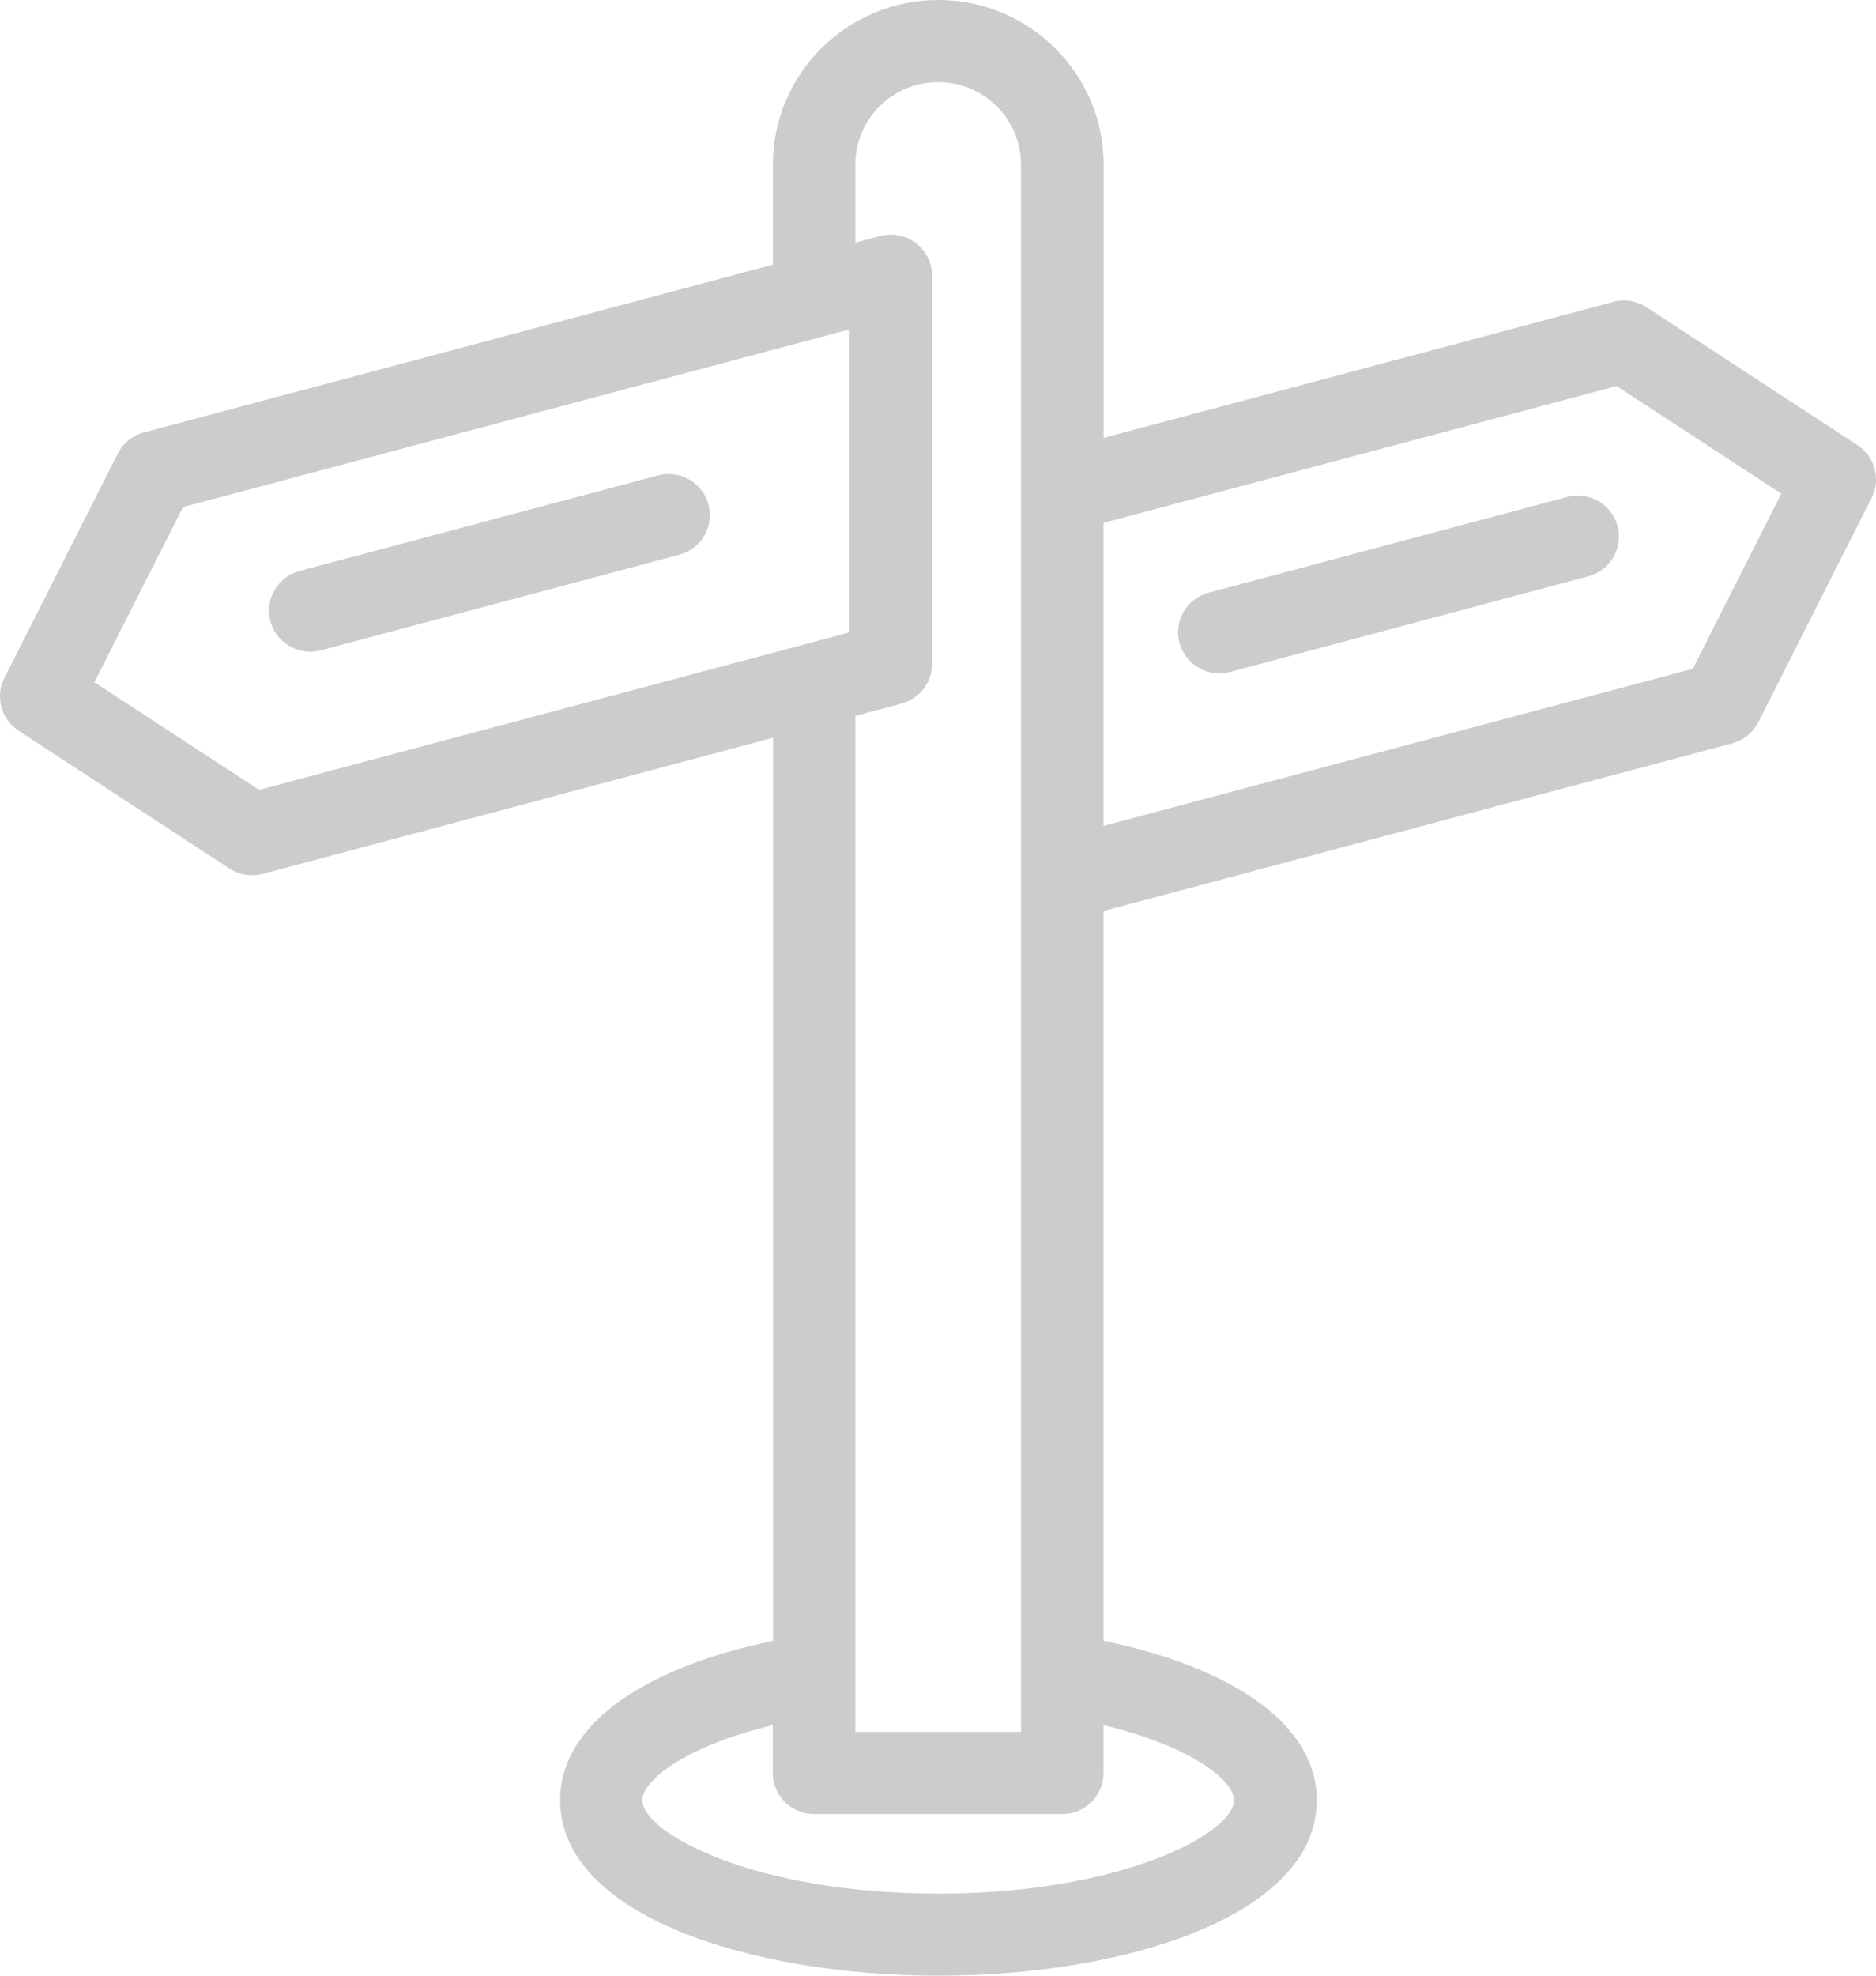 <svg width="95" height="100" viewBox="0 0 95 100" fill="none" xmlns="http://www.w3.org/2000/svg">
<path d="M55.882 83.057V46.112L87.712 37.626C88.289 37.474 88.769 37.082 89.04 36.554L94.777 25.201C95.253 24.256 94.946 23.107 94.057 22.528L83.379 15.55C82.878 15.225 82.265 15.129 81.693 15.281L55.887 22.162V8.329C55.887 3.735 52.132 0 47.513 0C42.895 0 39.139 3.735 39.139 8.329V13.396L7.288 21.887C6.711 22.04 6.231 22.431 5.965 22.959L0.223 34.312C-0.253 35.258 0.054 36.406 0.943 36.985L11.621 43.963C11.963 44.186 12.362 44.303 12.771 44.303C12.95 44.303 13.133 44.278 13.312 44.232L39.149 37.341V83.052C32.359 84.465 28.364 87.418 28.364 91.112C28.364 96.946 38 100 47.523 100C57.041 100 66.681 96.946 66.681 91.112C66.681 87.418 62.686 84.465 55.896 83.052L55.882 83.057ZM81.866 19.539L90.204 24.987L85.724 33.85L55.882 41.803V26.466L81.866 19.539ZM13.118 39.978L4.78 34.531L9.266 25.668L43.023 16.668V32.005L13.118 39.978ZM45.653 35.608C46.568 35.364 47.201 34.541 47.201 33.601V13.959C47.201 13.314 46.9 12.704 46.384 12.308C45.868 11.916 45.199 11.784 44.57 11.947L43.313 12.282V8.329C43.313 6.027 45.194 4.156 47.508 4.156C49.822 4.156 51.703 6.027 51.703 8.329V87.66H43.313V36.238L45.653 35.613L45.653 35.608ZM47.508 95.848C38.215 95.848 32.528 92.784 32.528 91.117C32.528 90.131 34.643 88.403 39.134 87.316V89.74C39.134 90.888 40.069 91.819 41.224 91.819H53.793C54.947 91.819 55.882 90.888 55.882 89.74V87.316C60.373 88.403 62.488 90.131 62.488 91.117C62.488 92.784 56.801 95.848 47.508 95.848ZM61.206 29.998L79.354 25.155C80.468 24.856 81.617 25.516 81.913 26.624C82.21 27.732 81.551 28.87 80.437 29.17L62.289 34.013C62.105 34.059 61.926 34.084 61.748 34.084C60.828 34.084 59.98 33.469 59.73 32.544C59.428 31.437 60.092 30.298 61.206 29.998ZM35.875 25.532C36.172 26.639 35.513 27.778 34.399 28.078L16.251 32.916C16.067 32.961 15.888 32.987 15.709 32.987C14.785 32.987 13.942 32.372 13.691 31.447C13.395 30.339 14.054 29.201 15.168 28.901L33.316 24.063C34.429 23.768 35.579 24.424 35.875 25.532Z" fill="#CCCCCC"/>
</svg>
